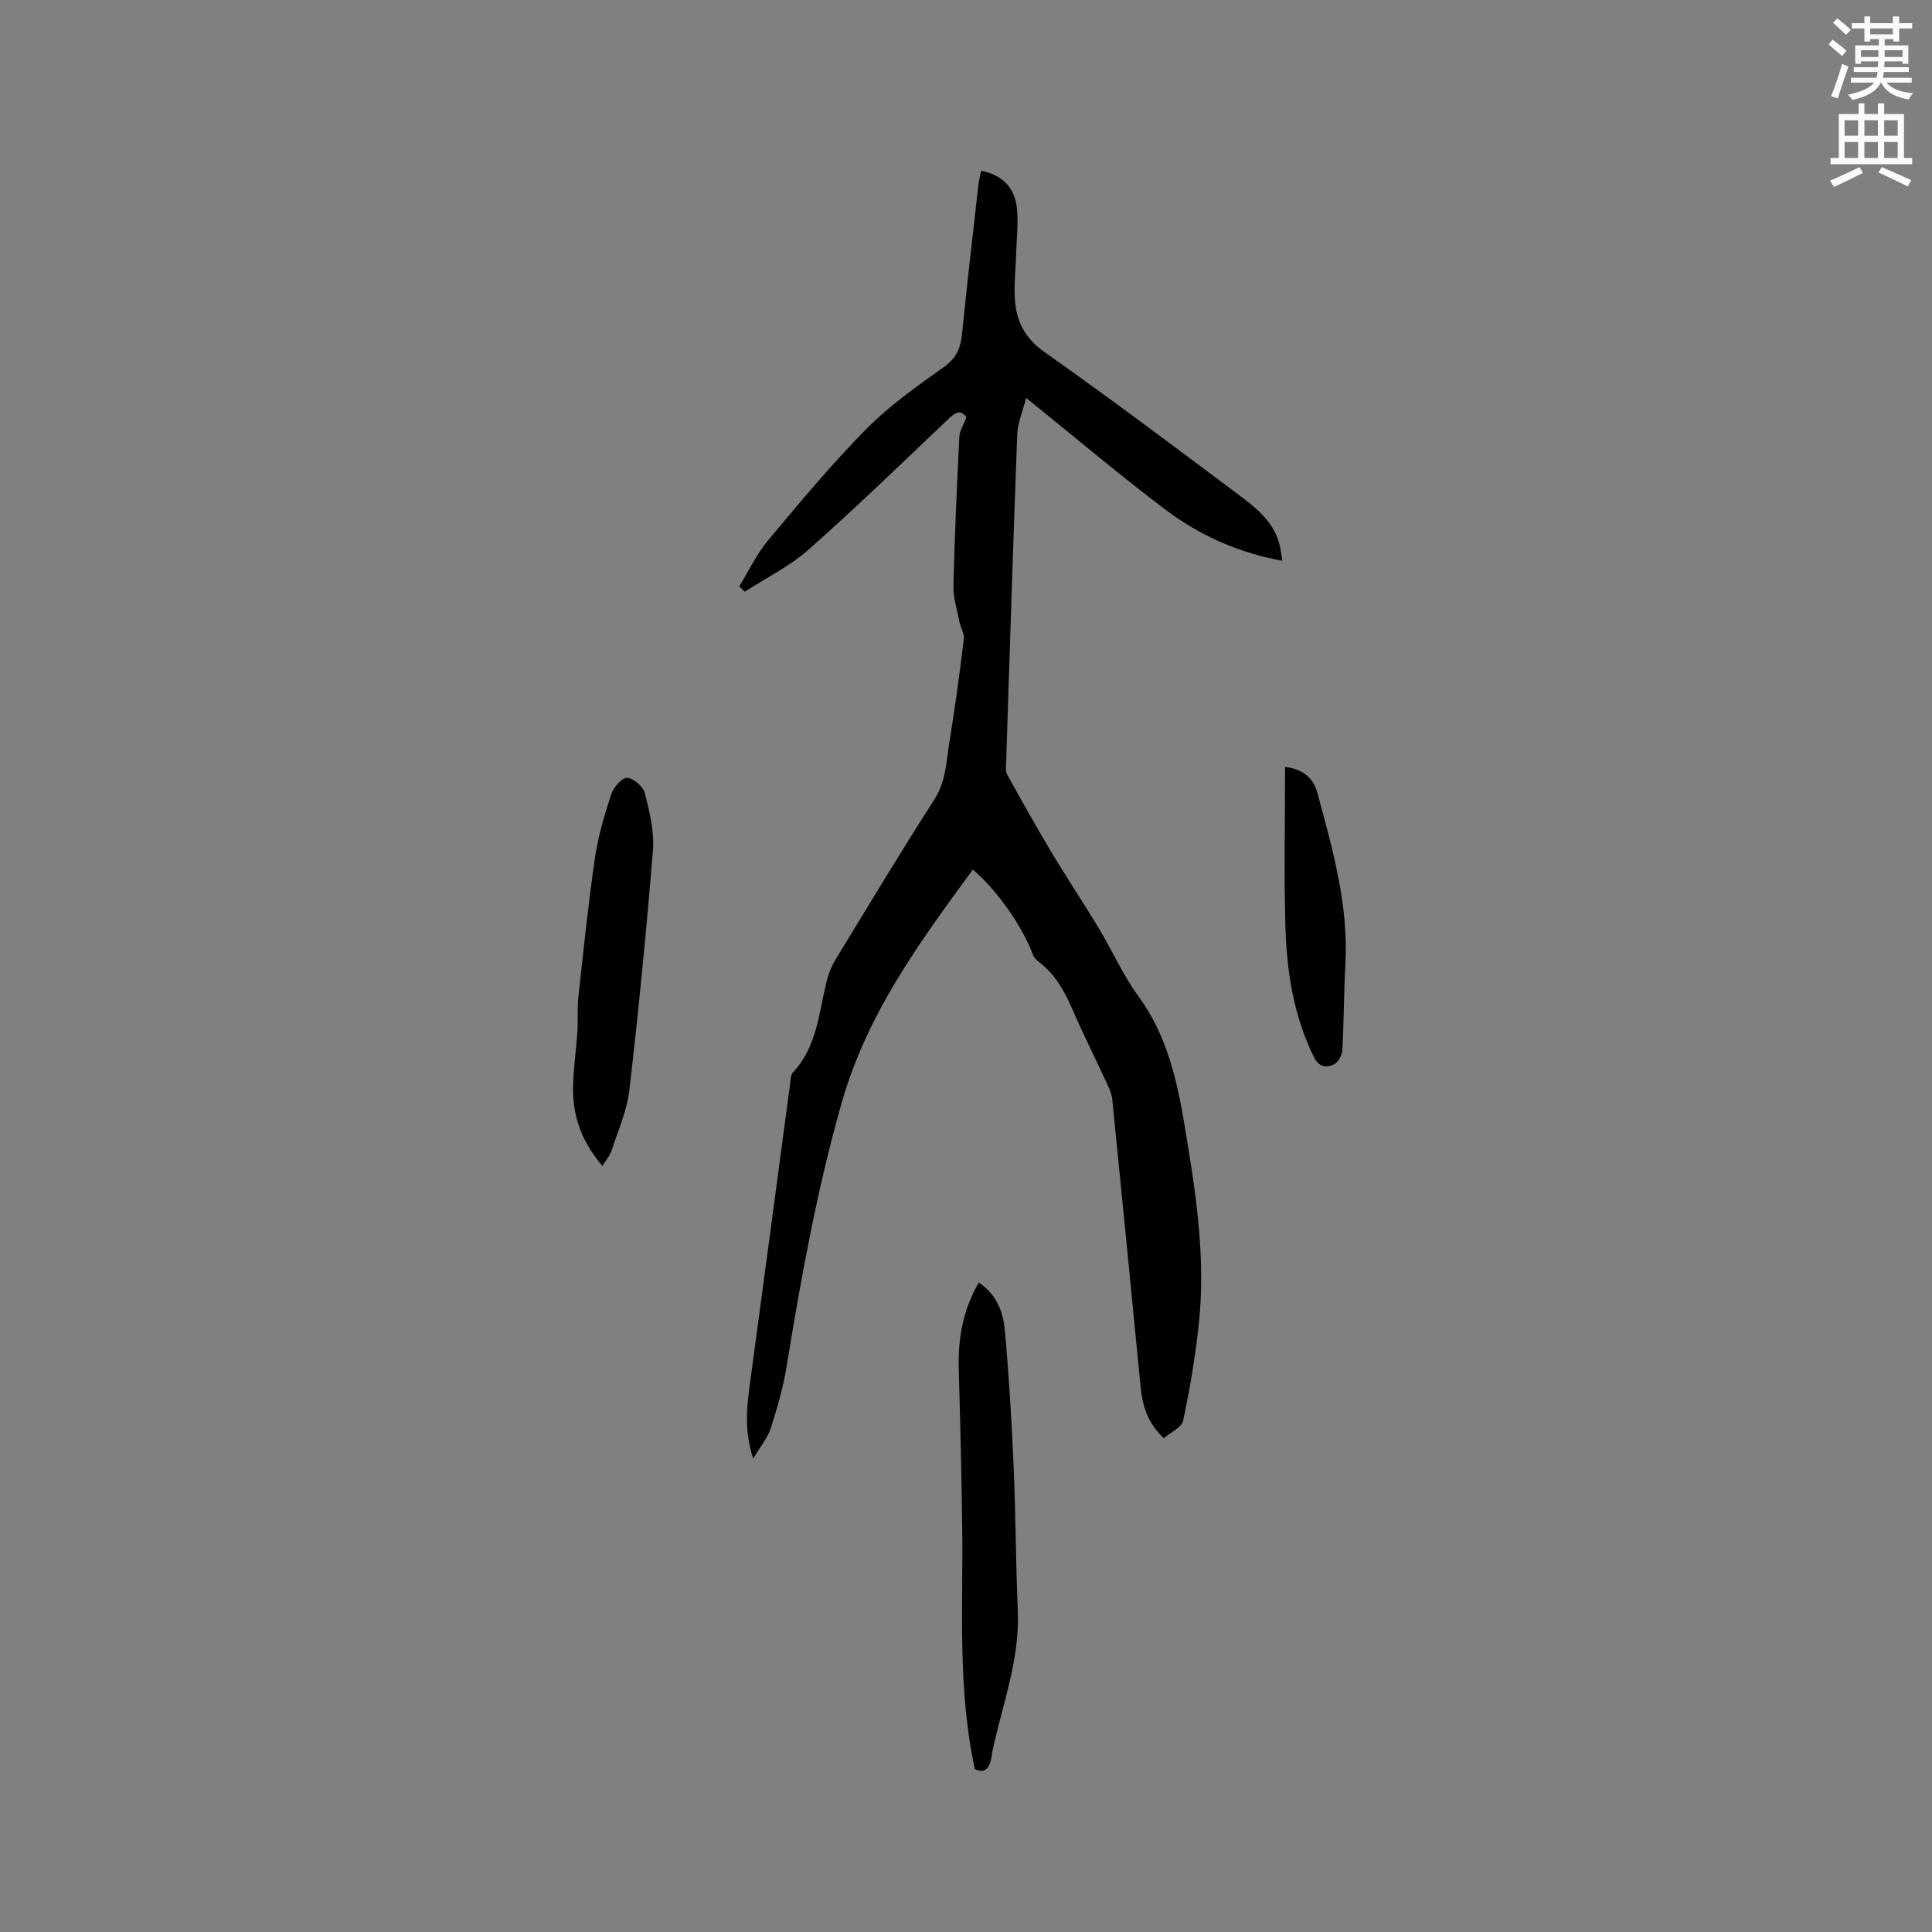 <svg enable-background="new 0 0 400 400" viewBox="0 0 400 400" xmlns="http://www.w3.org/2000/svg"><rect x="0" y="0" width="400" height="400" fill="#808080" stroke="none"/><path d="m378.6 9.2.8-1c.9.7 1.9 1.4 2.9 2.3l-.9 1.1c-1.1-.9-2-1.7-2.8-2.4zm.5 10.7c.9-2.1 1.6-4.3 2.3-6.7.4.2.8.4 1.3.6-.7 2.1-1.5 4.3-2.2 6.6zm.4-15.2.9-.9c1 .8 2 1.6 2.8 2.4l-1 1c-1-.9-1.9-1.8-2.7-2.5zm12.5-1.3h1.2v1.4h2.7v1.1h-2.7v2.7h-1.2v-.5h-1.8v1.3h4.9v3.8h-1.2v-.5h-3.7c0 .4-.1.9-.1 1.2h5.1v1h-5.2c0 .5-.1.9-.2 1.2h6v1h-5.2c1.1 1.3 2.9 2 5.5 2.2-.4.4-.7.8-.9 1.3-2.9-.5-4.8-1.6-5.7-3.5h-.1c-.8 1.7-2.7 2.9-5.9 3.6-.2-.4-.6-.8-.9-1.1 2.8-.6 4.6-1.4 5.4-2.5h-4.8v-1h5.3c.1-.3.2-.7.2-1.2h-4.9v-1h5c0-.4 0-.8.1-1.2h-3.6v.5h-1.2v-3.8h4.9v-1.3h-1.8v.5h-1.2v-2.7h-2.6v-1.1h2.6v-1.4h1.2v1.4h4.7v-1.4zm-6.7 8.4h3.6c0-.4 0-.9 0-1.4h-3.6zm1.9-4.7h4.7v-1.2h-4.7zm6.7 3.3h-3.7v1.4h3.7z" fill="#fafbfc"/><path d="m384.7 21.4h1.3v2.2h2.8v-2.2h1.3v2.2h4.1v9.1h1.7v1.3h-16.9v-1.3h1.7v-9.1h4.1v-2.2zm.3 13.2.7 1.2c-1.8.9-3.8 1.9-6 2.9-.2-.4-.5-.8-.8-1.3 2.4-1 4.4-2 6.1-2.8zm-3.1-6.5h2.8v-3.2h-2.8zm0 4.6h2.8v-3.3h-2.8zm4.1-4.6h2.8v-3.2h-2.8zm0 4.6h2.8v-3.3h-2.8zm3.6 1.9c2.1.9 4.1 1.8 6.1 2.7l-.7 1.3c-2.2-1.1-4.2-2-6.1-2.9zm3.3-9.7h-2.8v3.2h2.8zm-2.8 7.8h2.8v-3.3h-2.8z" fill="#fafbfc"/><g fill="#010104"><path d="m153.06 121.39c1.96-3.18 3.57-6.66 5.94-9.49 6.6-7.89 13.19-15.82 20.41-23.13 4.8-4.86 10.53-8.86 16.11-12.86 2.56-1.84 3.38-3.97 3.67-6.86 1.02-10.23 2.21-20.44 3.36-30.65.12-1.03.38-2.03.58-3.05 4.43.88 7.05 3.51 7.44 8.03.26 3.03-.09 6.12-.19 9.19s-.44 6.15-.27 9.2c.26 4.6 1.98 8.19 6.13 11.11 13.77 9.71 27.24 19.84 40.72 29.94 3.38 2.53 6.69 5.31 7.89 9.69.29 1.07.41 2.18.66 3.59-9.23-1.68-17.21-5.3-24.24-10.6-9.55-7.21-18.69-14.95-28.82-23.12-.73 2.88-1.75 5.18-1.84 7.52-.86 22.66-1.56 45.32-2.3 67.98-.03.83-.16 1.82.21 2.48 3.01 5.43 6.04 10.85 9.23 16.18 3.14 5.25 6.55 10.35 9.71 15.59 2.83 4.71 5.07 9.82 8.3 14.23 5.86 8.02 7.92 17.26 9.5 26.66 2.28 13.59 4.43 27.25 2.94 41.09-.72 6.71-1.83 13.41-3.24 20.01-.3 1.43-2.61 2.44-4.02 3.66-3.42-3.28-4.43-6.83-4.8-10.73-1.92-19.82-3.87-39.64-5.86-59.45-.1-1.02-.53-2.04-.96-2.99-2.49-5.38-5.15-10.68-7.51-16.12-1.55-3.56-3.44-6.77-6.54-9.19-.57-.44-1.19-1.01-1.42-1.66-2.15-5.81-7.49-13.45-12.44-17.59-11.02 15.01-21.94 29.91-27.17 48.34-5.08 17.89-8.38 36.07-11.35 54.36-.71 4.37-1.94 8.67-3.29 12.9-.64 2-2.11 3.73-3.66 6.34-1.99-6.08-1.27-11.14-.58-16.23 2.76-20.37 5.46-40.74 8.19-61.11.12-.93.13-2.11.69-2.7 4.89-5.24 5.26-12.08 6.84-18.51.39-1.61.98-3.25 1.84-4.65 6.77-11.13 13.49-22.3 20.53-33.26 2.4-3.73 2.45-7.81 3.1-11.82 1.16-7.11 2.13-14.25 3-21.4.14-1.15-.68-2.4-.92-3.63-.48-2.46-1.29-4.96-1.23-7.42.24-10.28.71-20.55 1.22-30.82.06-1.27.89-2.51 1.47-4.06-1.31-1.79-2.44-.86-3.93.55-9.52 9.05-18.96 18.2-28.8 26.9-3.9 3.44-8.74 5.82-13.16 8.68-.38-.38-.76-.75-1.14-1.12z"/><path d="m201.83 366.3c-3.66-16.93-2.38-33.69-2.62-50.4-.15-10.81-.4-21.61-.71-32.42-.18-6.26.82-12.21 4.14-17.94 3.57 2.35 5.03 5.91 5.38 9.65.86 9.37 1.42 18.78 1.83 28.19.44 10.06.46 20.13.88 30.19.42 10.05-3.2 19.35-5.24 28.93-.27 1.24-.33 5.34-3.66 3.8z"/><path d="m124.71 241.39c-4.66-5.51-6.14-10.74-6.06-16.35.06-3.8.64-7.59.89-11.39.16-2.41-.05-4.86.21-7.26 1.04-9.56 2.03-19.14 3.41-28.65.65-4.48 1.95-8.89 3.35-13.21.47-1.45 2.18-3.5 3.29-3.48 1.31.02 3.37 1.8 3.71 3.17.98 3.85 1.98 7.95 1.67 11.84-1.33 16.58-2.97 33.15-4.88 49.67-.49 4.24-2.33 8.34-3.68 12.46-.37 1.15-1.26 2.14-1.91 3.2z"/><path d="m266.06 158.77c3.9.49 5.9 2.46 6.69 5.39 3.15 11.64 6.49 23.26 5.8 35.54-.33 5.92-.3 11.86-.64 17.78-.06 1.04-.91 2.53-1.79 2.92-1.5.66-3.01.63-4.07-1.52-4.24-8.56-5.65-17.75-5.92-27.09-.31-10.86-.07-21.76-.07-33.02z"/></g></svg>